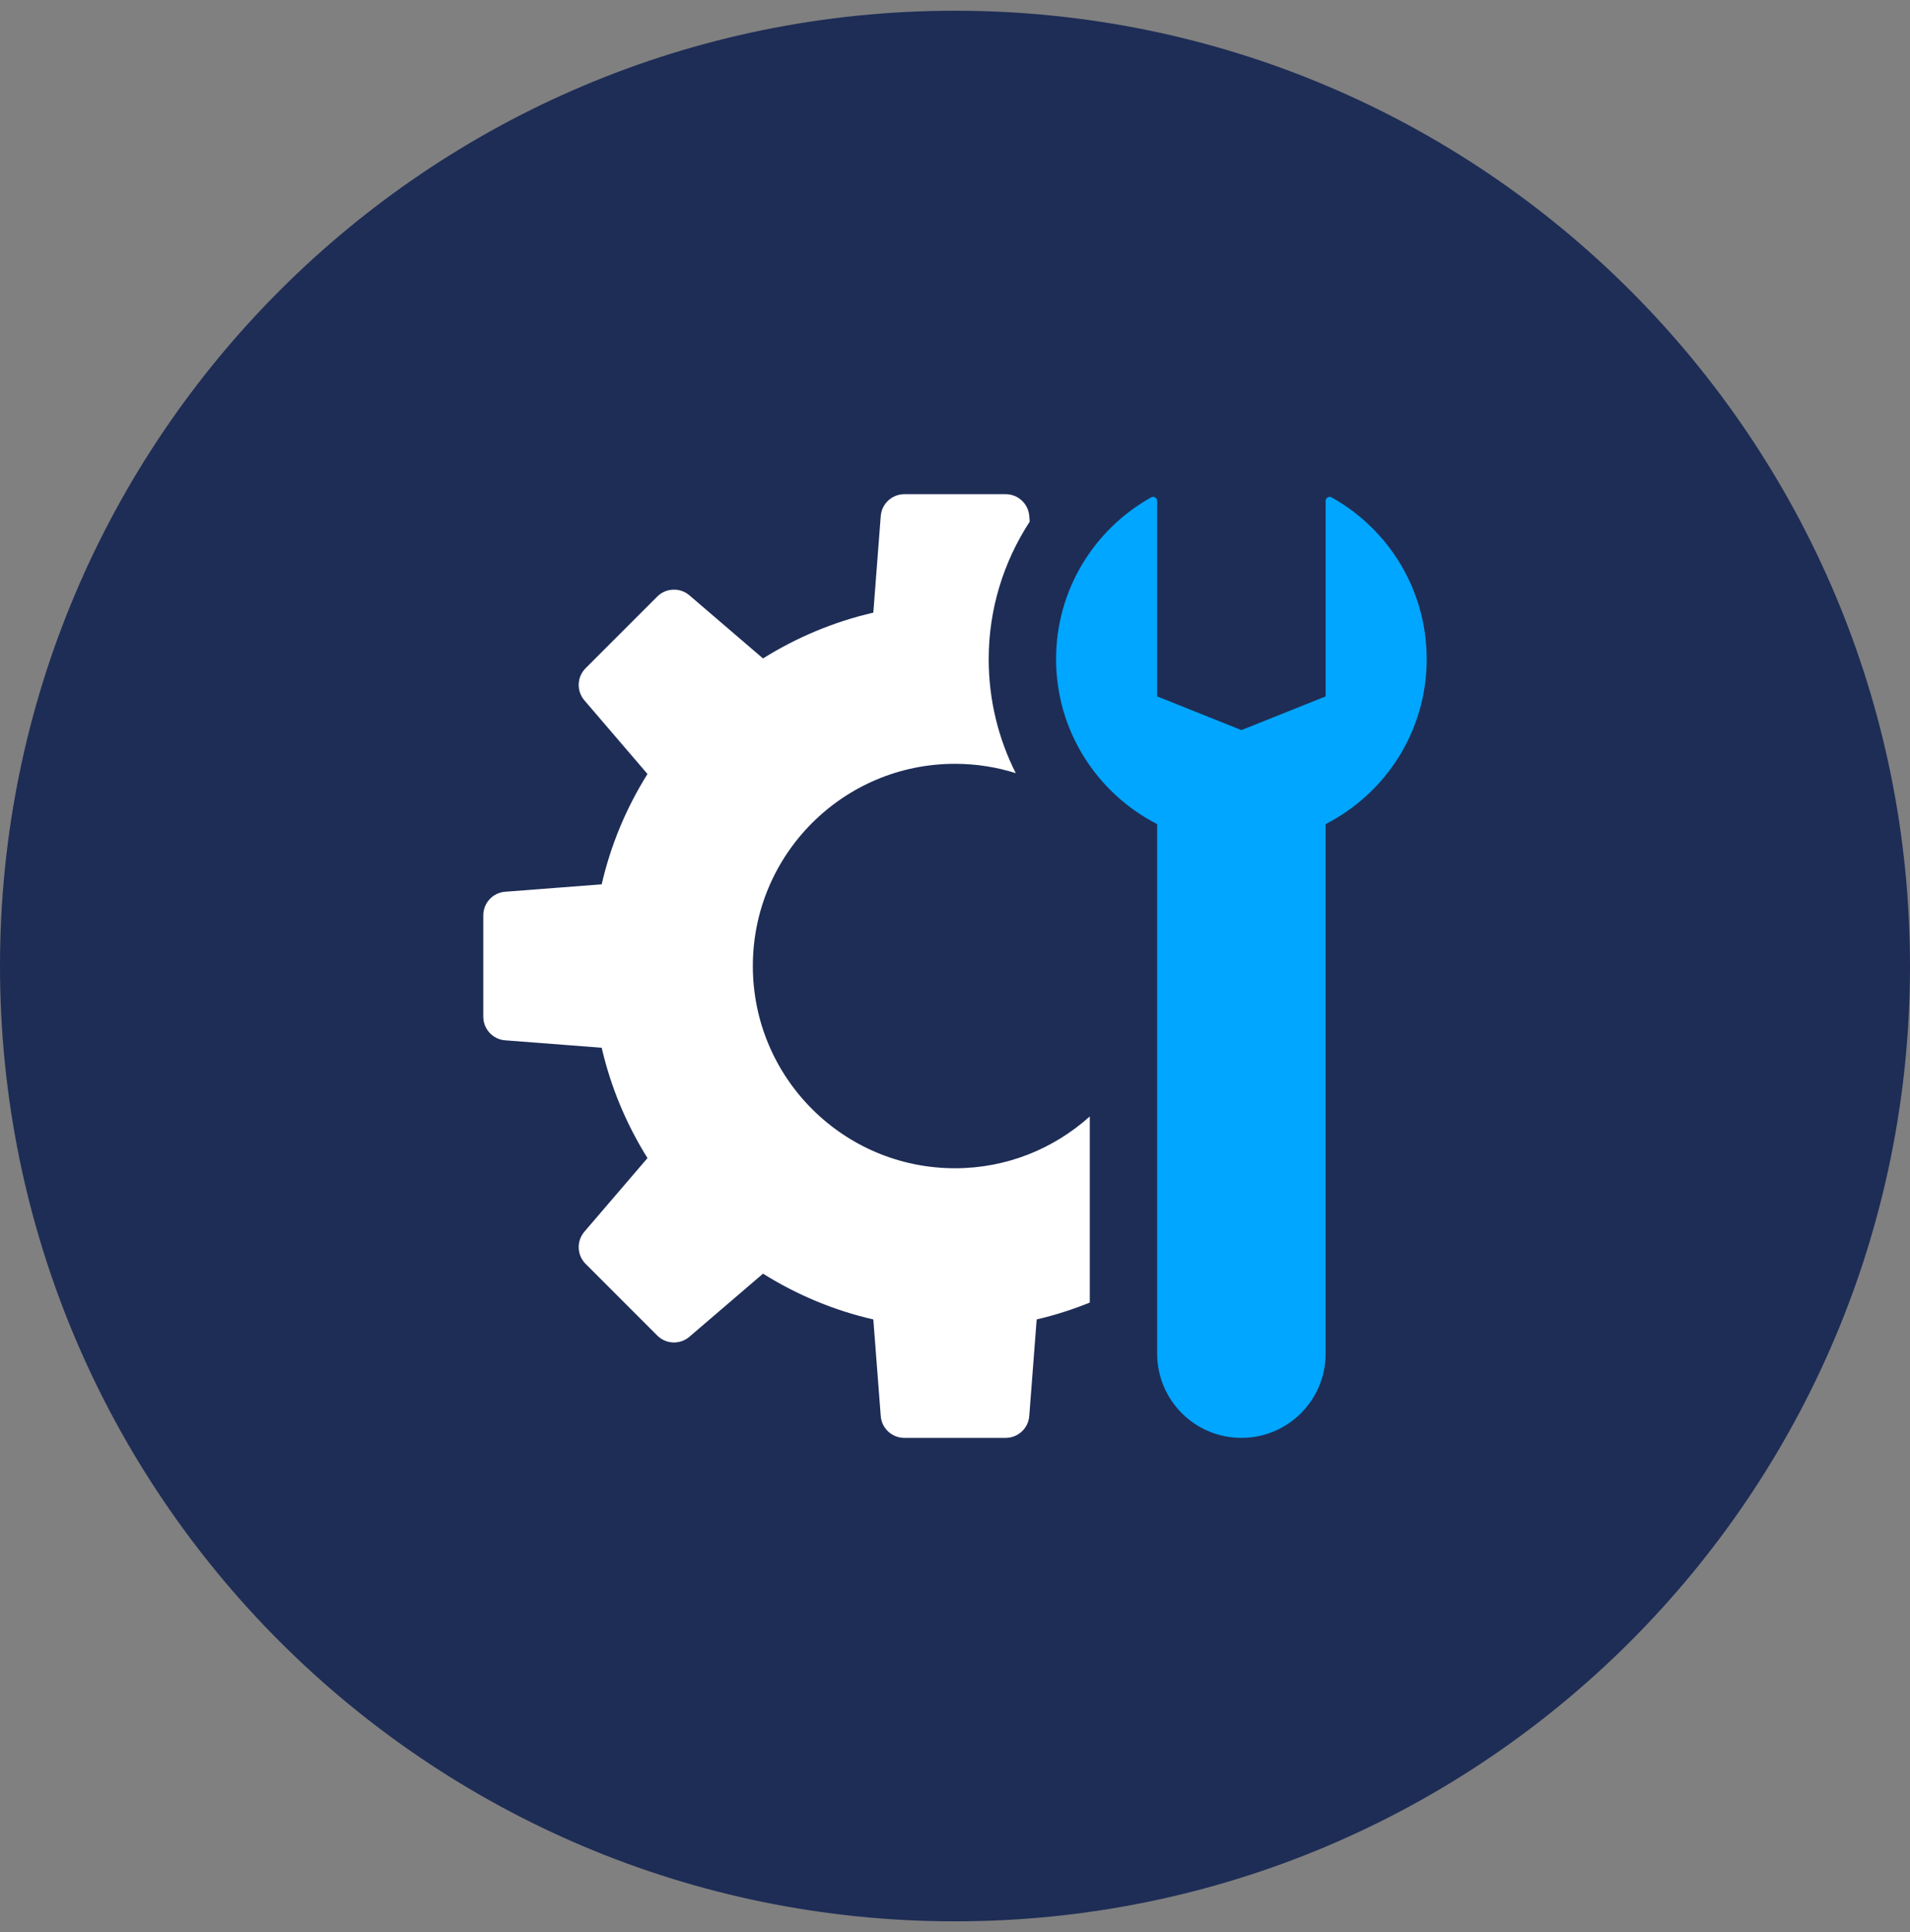 <svg width="89" height="90" viewBox="0 0 89 90" fill="none" xmlns="http://www.w3.org/2000/svg">
<rect x="0" y="0" width="89" height="90" fill="#808080" stroke="none"/>
<path d="M44.5 89.5C69.077 89.5 89 69.577 89 45C89 20.423 69.077 0.5 44.5 0.5C19.923 0.5 0 20.423 0 45C0 69.577 19.923 89.5 44.5 89.5Z" fill="#1E2D56"/>
<path d="M50.78 60.677C49.983 60.997 49.158 61.265 48.306 61.462L47.96 65.961C47.916 66.536 47.436 66.98 46.86 66.98H42.139C41.562 66.98 41.084 66.536 41.04 65.963L40.694 61.463C38.845 61.038 37.116 60.308 35.554 59.33L32.124 62.27C31.686 62.645 31.034 62.62 30.626 62.212L27.288 58.874C26.88 58.466 26.856 57.814 27.23 57.376L30.171 53.946C29.194 52.384 28.464 50.655 28.037 48.806L23.537 48.46C22.964 48.416 22.52 47.936 22.52 47.36V42.639C22.52 42.062 22.964 41.584 23.537 41.54L28.037 41.194C28.462 39.345 29.192 37.616 30.171 36.054L27.231 32.624C26.856 32.187 26.881 31.534 27.288 31.127L30.626 27.79C31.032 27.383 31.686 27.358 32.124 27.731L35.554 30.672C37.116 29.695 38.845 28.965 40.694 28.538L41.04 24.039C41.084 23.464 41.564 23.02 42.14 23.02H46.861C47.438 23.02 47.916 23.464 47.96 24.037L47.981 24.299C46.762 26.169 46.07 28.374 46.07 30.705C46.07 32.592 46.516 34.401 47.331 36.015C46.437 35.732 45.486 35.58 44.5 35.58C39.297 35.58 35.08 39.797 35.08 45C35.08 50.203 39.297 54.42 44.5 54.42C46.916 54.42 49.113 53.503 50.78 52.007V60.677Z" fill="white"/>
<path d="M61.77 38.389V63.055C61.77 65.223 60.013 66.98 57.845 66.98C55.677 66.98 53.92 65.223 53.92 63.055V38.389C51.125 36.958 49.21 34.059 49.21 30.703C49.21 27.461 51 24.642 53.644 23.166C53.765 23.1 53.92 23.194 53.92 23.332V32.44L57.845 34.01L61.77 32.44V23.332C61.77 23.194 61.926 23.1 62.046 23.167C64.69 24.643 66.48 27.461 66.48 30.705C66.48 34.059 64.565 36.96 61.77 38.389Z" fill="#00A6FF"/>
</svg>
